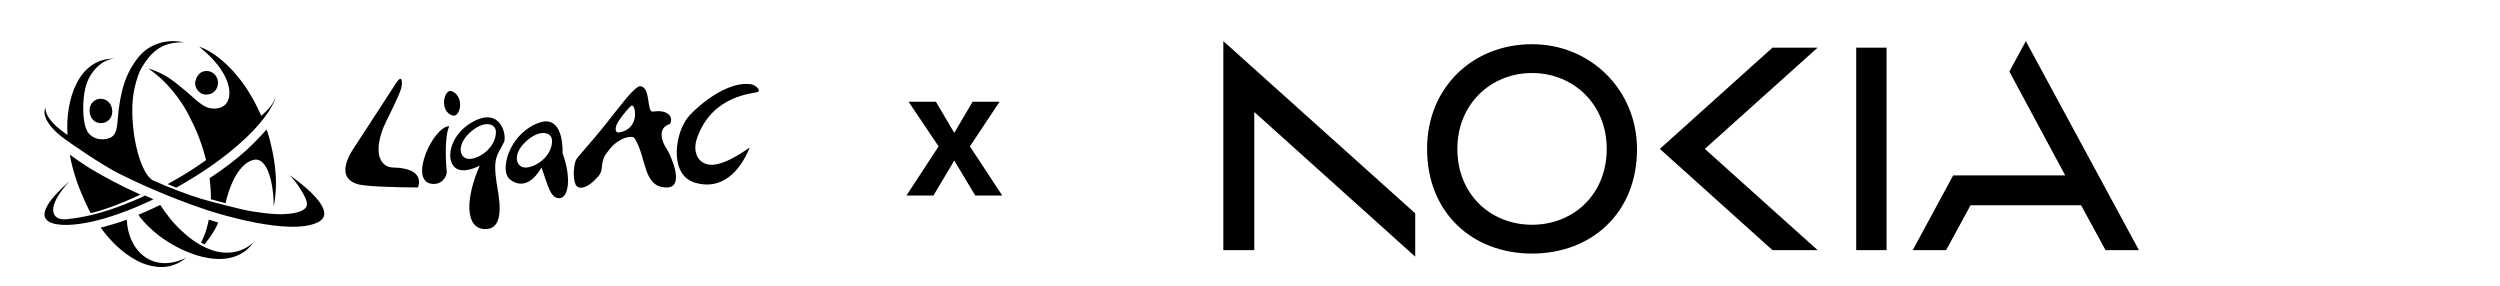 <svg width="2250" height="257" viewBox="0 0 2250 257" fill="none" xmlns="http://www.w3.org/2000/svg">
<g clip-path="url(#clip0_776_5162)">
<path d="M1670.6 42.9V225.1H1697.91V42.9H1670.6ZM1378.84 39.787C1325.64 39.787 1284.37 78.532 1284.37 134C1284.37 191.966 1325.64 228.214 1378.84 228.213C1432.04 228.212 1473.41 191.966 1473.32 134C1473.24 81.446 1432.04 39.788 1378.84 39.787ZM1446.06 134C1446.06 175.063 1415.97 202.275 1378.84 202.275C1341.72 202.275 1311.62 175.063 1311.62 134C1311.62 93.682 1341.72 65.725 1378.84 65.725C1415.97 65.725 1446.06 93.682 1446.06 134ZM1101 37V225.1H1128.87V100.793L1273.7 231V192.002L1101 37ZM1493.86 134L1595.21 225.1H1635.85L1534.35 134L1635.85 42.9H1595.21L1493.86 134ZM1925 225.1H1894.96L1872.99 184.752H1773.49L1751.52 225.1H1721.48L1757.86 157.85H1858.7L1808.42 64.392L1823.24 37L1925 225.1Z" fill="#000000"/>
<path d="M124.695 178.76C114.479 182.922 89.695 194.463 59.613 197.301C47.126 198.625 39.936 187.652 62.45 163.246C49.585 174.409 25.936 197.679 51.288 201.842C62.45 203.734 79.667 200.896 94.803 196.355C113.722 190.679 129.236 183.679 138.128 179.328C134.344 177.625 130.371 175.922 130.371 175.922C129.425 176.679 126.02 178.192 124.695 178.76Z" fill="#000000"/>
<path d="M246.726 144.706C245.591 137.138 244.077 130.894 242.942 126.354C241.429 120.678 240.294 117.272 239.915 116.516C229.131 128.624 216.833 141.678 188.644 160.409C189.4 166.652 189.968 174.409 189.779 179.328C194.698 180.652 203.022 182.923 203.022 182.923C203.022 182.923 209.455 149.814 227.239 144.138C241.24 139.597 246.537 167.409 246.348 186.139C249.186 170.436 248.807 158.706 246.726 144.706Z" fill="#000000"/>
<path d="M248.049 87.569C245.211 94.947 240.481 99.488 235.184 104.218C232.535 98.542 229.319 91.541 224.967 84.541C222.13 79.811 219.102 75.082 213.427 68.271C208.318 61.838 202.264 56.351 196.967 52C190.345 46.892 183.912 43.486 179.182 41.973C210.021 66.568 210.021 88.514 201.886 94.947C197.534 98.353 189.399 98.92 183.345 95.136C177.48 91.541 171.804 85.677 166.885 81.703C159.128 75.46 149.668 66.189 133.397 61.649C150.993 73.379 163.669 91.352 169.912 103.65C172.371 108.569 176.534 116.704 179.561 125.029C182.399 132.597 184.48 139.975 185.426 144.138C182.777 146.029 179.182 148.489 175.209 151.138C168.02 155.868 159.506 160.976 150.803 165.706C152.317 166.273 157.425 168.354 158.56 168.922C178.804 157.57 201.318 143.002 221.562 123.894C240.671 105.731 246.914 92.487 248.049 87.569Z" fill="#000000"/>
<path d="M180.887 218.302L183.914 220.005C189.022 213.95 194.13 206.193 196.401 200.328C195.076 199.95 190.914 198.626 187.887 197.68C186.941 202.22 185.427 209.977 180.887 218.302Z" fill="#000000"/>
<path d="M196.211 74.326C196.211 70.353 193.184 63.92 185.805 63.92C178.048 63.92 175.589 72.055 175.589 75.272C175.589 78.299 178.616 85.11 185.427 85.11C193.752 85.11 196.211 78.488 196.211 74.326Z" fill="#000000"/>
<path d="M260.538 157.569C260.538 157.569 266.592 163.056 273.024 174.597C277.943 183.489 278.511 188.786 265.267 191.624C251.456 194.462 235.564 191.435 226.293 190.111C218.915 189.165 190.347 181.597 180.508 178.759C170.67 175.732 152.508 169.11 137.561 162.299C130.372 158.137 124.318 142.812 121.291 125.217C118.453 107.811 118.264 92.108 121.101 79.243C122.615 72.621 124.696 65.621 127.345 61.269C134.723 48.782 144.183 37.242 165.751 38.188C152.886 35.161 142.67 38.566 137.372 41.215C130.75 44.431 125.075 49.539 119.399 58.81C114.29 67.134 108.047 79.243 105.777 109.325C105.398 114.244 104.642 119.352 101.804 122.19C98.587 125.406 92.533 125.406 92.533 125.406C88.182 125.406 84.209 124.271 80.803 121.055C73.992 114.622 74.181 95.135 75.884 83.973C77.776 71.108 83.452 64.864 85.344 62.594C92.722 53.702 101.047 52.945 102.75 52.756C70.587 52.566 58.667 89.648 60.748 121.433C50.91 114.811 40.883 105.919 40.883 97.027C36.721 105.541 48.262 117.46 54.883 122.568C65.478 130.704 93.479 149.434 106.723 156.056C119.966 162.677 147.778 176.11 186.563 189.165C194.698 191.813 261.105 212.814 286.268 199.949C307.647 189.165 260.538 157.569 260.538 157.569Z" fill="#000000"/>
<path d="M126.397 175.164C124.884 174.407 118.64 171.569 112.586 168.731C108.235 166.65 96.883 160.785 86.099 154.542C74.558 147.92 62.828 139.217 62.828 139.217C66.044 157.569 72.477 172.326 76.261 180.84C78.91 186.705 81.558 191.813 81.558 191.813C88.748 190.11 91.964 189.164 102.748 185.191C113.721 181.029 121.478 177.434 126.397 175.164Z" fill="#000000"/>
<path d="M114.101 197.68C108.236 199.95 99.344 202.599 90.641 204.869C105.965 226.059 122.236 235.14 131.317 237.978C144.372 242.14 156.291 241.194 167.643 231.924C137.75 246.681 115.236 226.059 114.101 197.68Z" fill="#000000"/>
<path d="M191.293 225.302C180.698 221.707 172.185 215.842 164.049 208.274C155.346 200.328 150.049 193.138 144.184 184.436C138.13 187.463 131.697 190.301 124.508 193.328C124.508 193.328 135.292 209.788 159.13 222.274C183.158 234.761 212.294 240.059 228.186 218.112C215.51 229.653 199.996 228.329 191.293 225.302Z" fill="#000000"/>
<path d="M80.613 99.675C80.802 106.675 85.343 110.838 90.83 110.838C96.127 110.838 101.046 106.865 101.046 100.432C101.046 93.999 96.884 89.08 90.83 88.891C85.911 88.702 80.424 92.675 80.613 99.675Z" fill="#000000"/>
<path d="M674.686 132.973C665.605 154.92 649.334 171.569 625.306 164.38C601.468 157.19 607.333 117.838 620.765 103.648C632.685 90.972 656.712 72.81 676.199 75.837C679.605 76.404 685.47 81.323 681.875 82.837C678.281 84.35 641.198 85.107 627.387 124.081C622.657 137.703 628.901 148.677 641.198 148.298C655.577 147.731 675.253 131.838 674.686 132.973Z" fill="#000000"/>
<path d="M600.143 134.112C595.981 128.436 590.873 115.193 602.981 111.598C606.576 104.976 600.522 98.354 587.846 100.435C581.413 101.571 586.332 77.732 575.737 77.543C569.305 79.624 556.818 97.219 543.764 113.49C532.79 127.301 519.736 141.112 518.412 143.95C516.52 147.734 515.195 160.221 518.033 166.086C520.493 171.005 528.439 170.248 538.466 158.707C543.953 152.464 539.412 146.788 545.845 137.896C550.764 131.085 553.791 128.815 556.25 127.301C562.494 122.95 569.683 122.193 571.008 124.274C582.359 141.869 578.197 168.735 600.143 168.735C617.739 168.545 602.035 136.761 600.143 134.112ZM557.386 119.166C553.034 119.922 553.223 114.247 556.629 109.138C560.98 102.706 566.656 95.706 568.737 94.949C572.332 94.949 575.737 116.139 557.386 119.166Z" fill="#000000"/>
<path d="M506.304 137.895C506.682 126.543 504.033 104.218 485.682 110.273C460.33 118.786 450.681 148.868 456.924 159.085C459.384 163.058 473.573 174.41 487.384 150.76C493.06 166.463 495.141 178.572 503.466 178.383C511.79 178.004 514.439 160.031 506.304 137.895ZM473.951 150.76C464.492 151.706 460.519 139.219 473.006 127.679C485.492 115.759 497.412 118.408 496.844 127.489C496.276 140.544 483.411 149.814 473.951 150.76Z" fill="#000000"/>
<path d="M426.841 108.944C406.029 119.349 400.543 142.242 409.056 150.377C416.435 157.566 431.76 149.053 431.76 149.053C418.895 178.189 418.138 206.189 436.868 206.189C455.787 206.189 448.598 175.351 447.085 165.513C443.301 141.107 447.652 140.35 453.706 127.674C455.977 122.187 451.247 96.646 426.841 108.944ZM423.435 142.999C413.976 143.944 410.002 131.458 422.489 119.728C434.976 107.808 446.895 110.457 446.328 119.538C445.571 132.593 432.895 142.053 423.435 142.999Z" fill="#000000"/>
<path d="M387.866 165.328C397.704 167.03 402.245 158.517 402.056 154.922C401.488 149.246 399.596 124.083 404.326 113.488C389.38 114.434 368.19 161.922 387.866 165.328Z" fill="#000000"/>
<path d="M406.786 82.081C400.164 79.054 394.677 99.109 406.786 103.838C414.164 106.676 418.705 87.379 406.786 82.081Z" fill="#000000"/>
<path d="M356.271 75.081C347.757 88.135 324.676 123.893 321.081 129.19C317.486 134.677 299.891 158.326 321.081 165.515C328.46 167.975 354.758 168.542 376.137 168.732C376.326 167.975 383.894 151.326 353.622 150.758C343.784 150.569 335.46 140.163 344.73 115.568C346.811 110.081 358.731 87.757 361.19 79.243C361.758 77.351 363.271 64.486 356.271 75.081Z" fill="#000000"/>
<path d="M815.777 176L844.727 131.75L817.727 91.55H842.327L858.827 119.6L875.327 91.55H899.627L872.927 131.75L902.027 176H877.727L858.827 144.5L840.077 176H815.777Z" fill="#000000"/>
<mask id="mask0_776_5162" style="mask-type:luminance" maskUnits="userSpaceOnUse" x="2270" y="1" width="767" height="256">
<path d="M2270 1H3036.85V256.615H2270V1Z" fill="#000000"/>
</mask>
<g mask="url(#mask0_776_5162)">
</g>
</g>
<defs>
<clipPath id="clip0_776_5162">
<rect width="2994" height="257" fill="#000000"/>
</clipPath>
</defs>
</svg>
